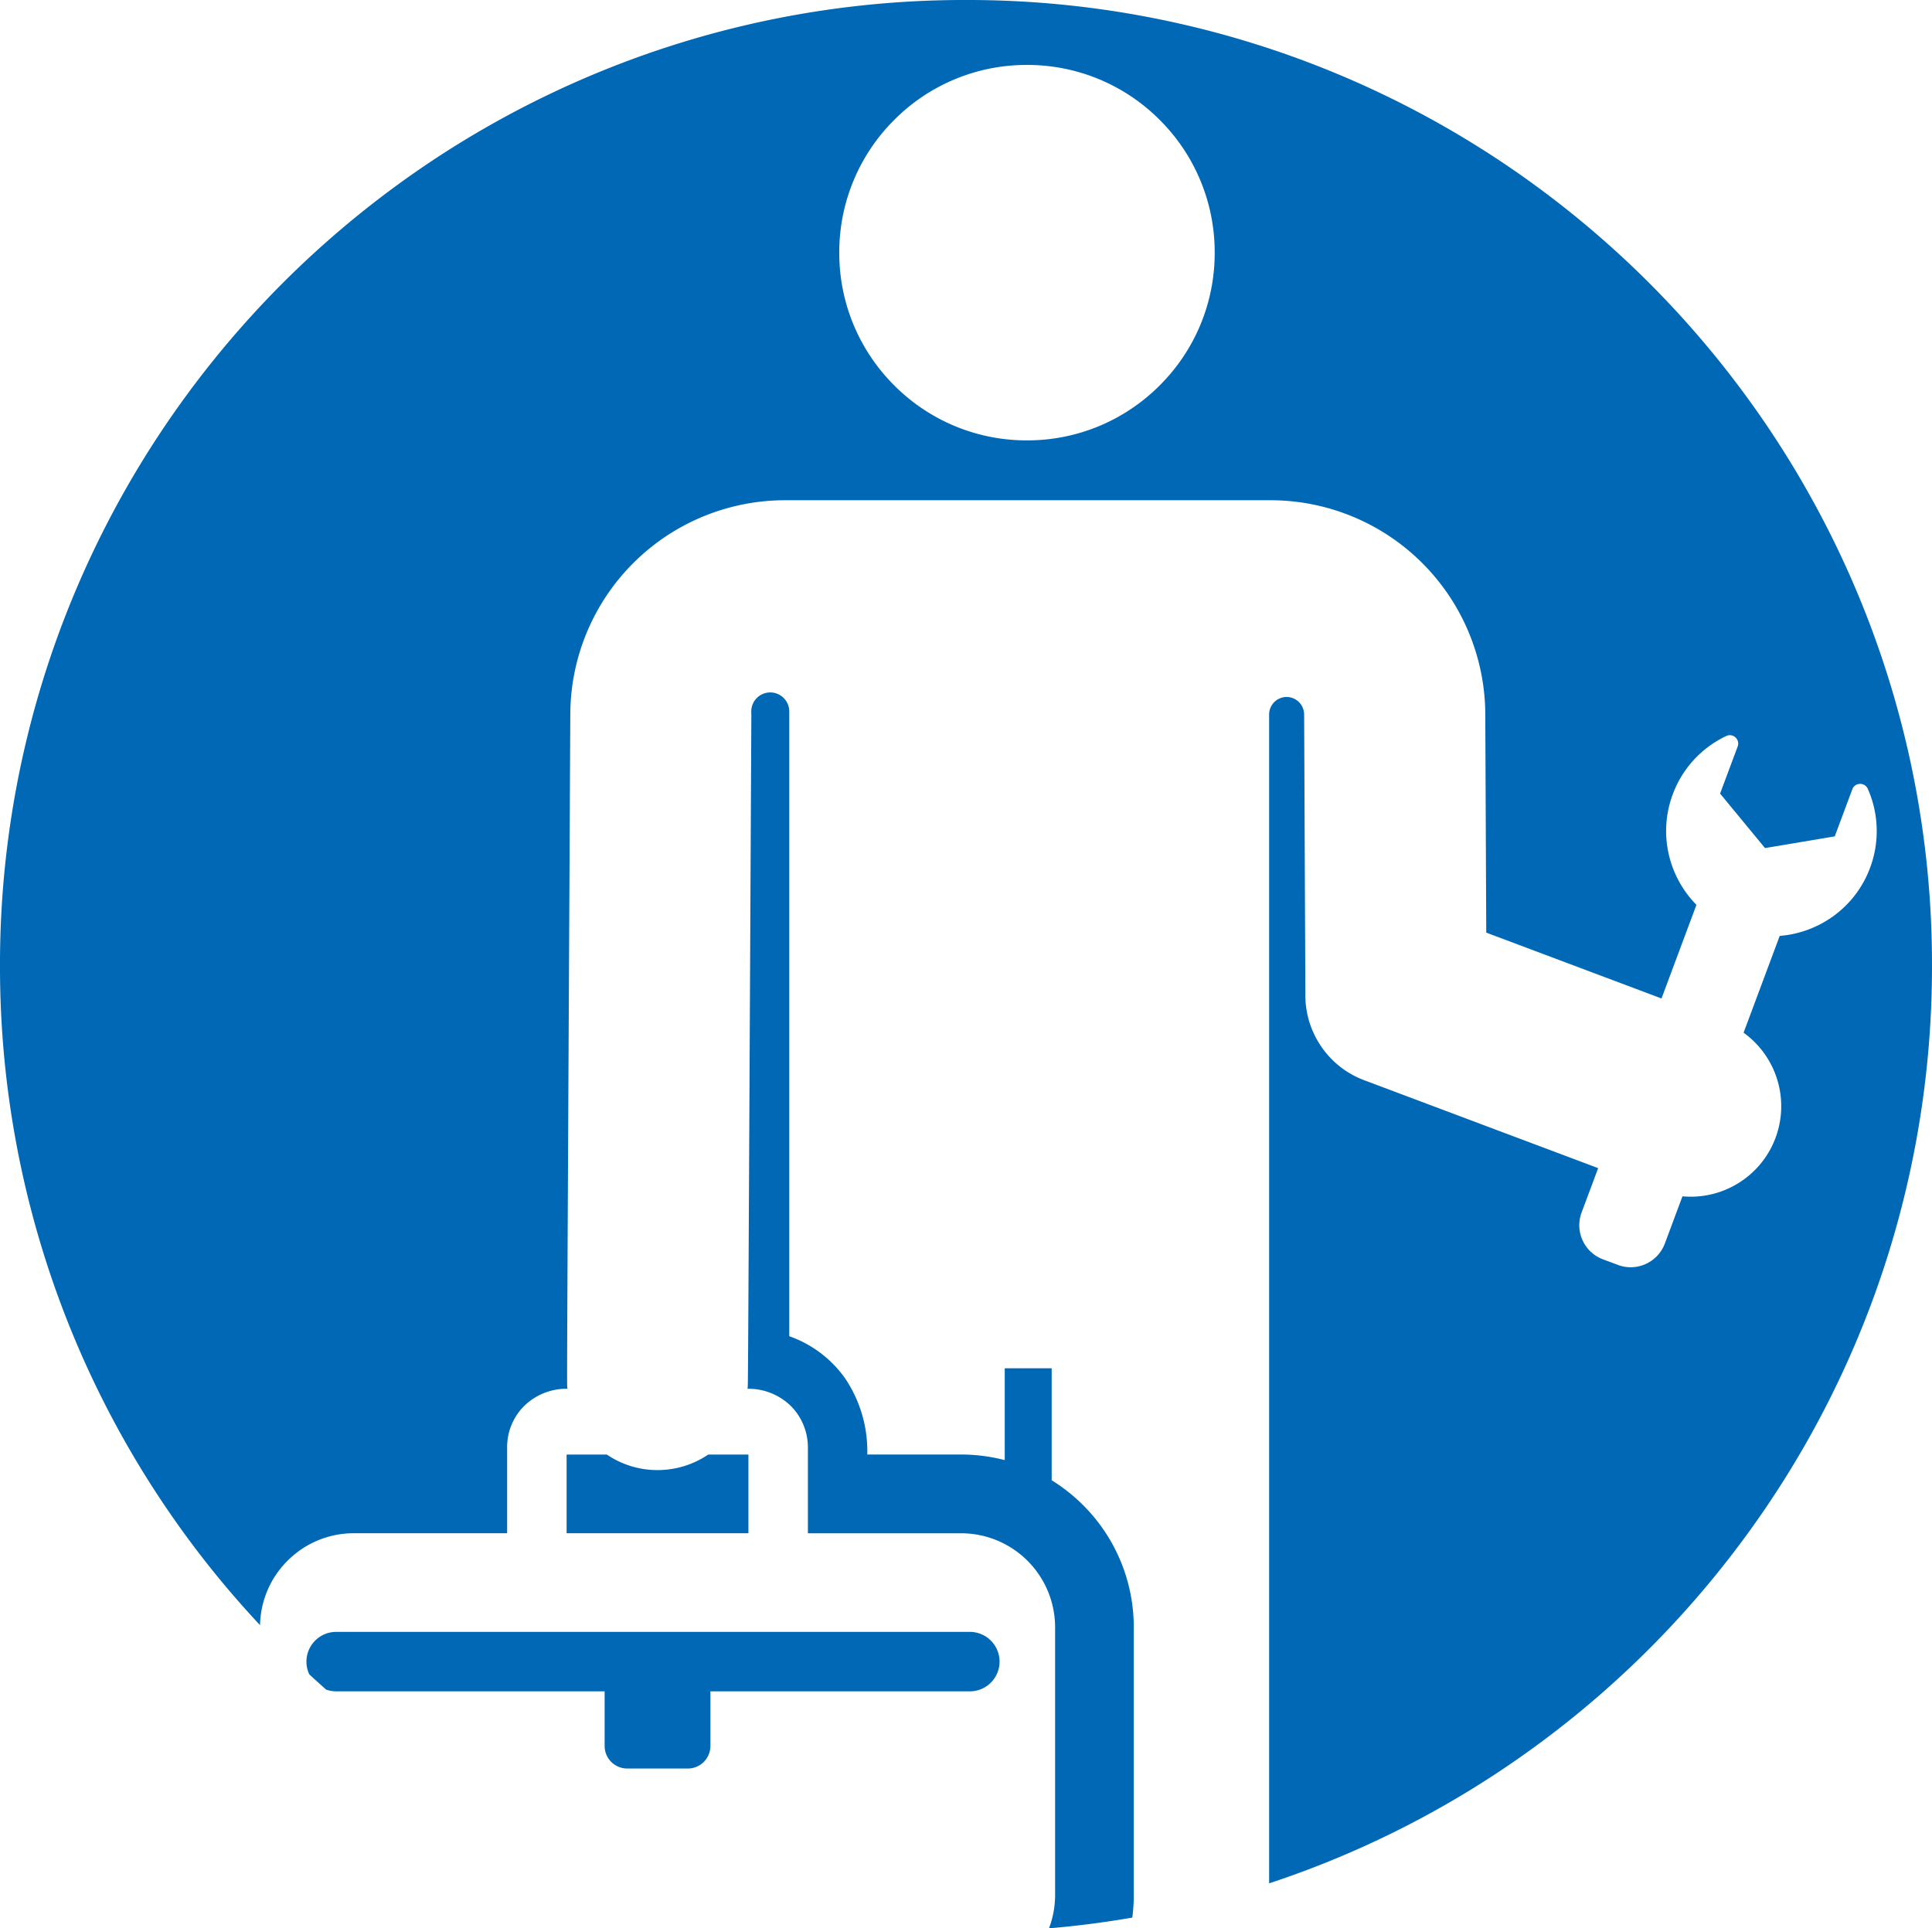 <svg xmlns="http://www.w3.org/2000/svg" width="140.001" height="139.746" viewBox="0 0 140.001 139.746">
  <path id="ico_werkzeug" d="M-9052.986,139.746h0a6.8,6.8,0,0,0,.443-2.424v-19.4a6.815,6.815,0,0,0-6.807-6.807h-11.107v-6.236a4.257,4.257,0,0,0-1.189-2.942,4.373,4.373,0,0,0-3.18-1.292c0-.02,0-.032,0-.042l0-.015c.029-.157.029-.157.144-23.076l.018-3.606c.029-5.944.065-13.22.11-22.129-.007-.076-.007-.149-.007-.22a1.379,1.379,0,0,1,1.377-1.377,1.379,1.379,0,0,1,1.377,1.377V96.835a8.335,8.335,0,0,1,4.083,3.106,9.454,9.454,0,0,1,1.571,5.467h6.8a12.527,12.527,0,0,1,3.161.406V99.158h3.4v8.115a12.632,12.632,0,0,1,4.313,4.465,12.5,12.5,0,0,1,1.637,6.182v19.4a12.593,12.593,0,0,1-.107,1.646c-1.992.346-4.023.608-6.039.779Zm15.953-3.262,0-84.708a1.27,1.27,0,0,1,1.265-1.267,1.276,1.276,0,0,1,1.271,1.26l.09,20.391a6.541,6.541,0,0,0,1.177,3.72,6.526,6.526,0,0,0,3.079,2.4l16.961,6.374-1.2,3.214a2.615,2.615,0,0,0,.071,2.017,2.624,2.624,0,0,0,1.478,1.378l1.088.406a2.627,2.627,0,0,0,.924.168,2.648,2.648,0,0,0,2.47-1.717l1.278-3.423c.2.018.395.027.595.027a6.545,6.545,0,0,0,3.7-1.142,6.526,6.526,0,0,0,2.446-3.114,6.57,6.57,0,0,0-2.312-7.629l2.618-7.015a7.664,7.664,0,0,0,3.946-1.475,7.575,7.575,0,0,0,2.6-3.455,7.588,7.588,0,0,0-.161-5.725.6.6,0,0,0-.557-.362.594.594,0,0,0-.568.394l-1.273,3.411-5.05.848-3.258-3.95,1.274-3.411a.6.6,0,0,0-.068-.555.612.612,0,0,0-.5-.266.6.6,0,0,0-.262.061,7.585,7.585,0,0,0-3.872,4.22,7.57,7.57,0,0,0-.3,4.315,7.653,7.653,0,0,0,2.014,3.7l-2.531,6.784-12.7-4.772-.07-15.87A15.569,15.569,0,0,0-9036.9,36.252h-35.241a15.567,15.567,0,0,0-15.533,15.456c-.045,8.991-.083,16.319-.114,22.294l-.03,5.965c-.1,20.425-.1,20.425-.071,20.609,0,.016.006.034.01.067h-.006a4.374,4.374,0,0,0-3.172,1.288,4.193,4.193,0,0,0-1.194,2.945v6.236h-11.1a6.768,6.768,0,0,0-4.765,1.946,6.764,6.764,0,0,0-2.04,4.715A69.749,69.749,0,0,1-9129,70a69.553,69.553,0,0,1,5.5-27.247,69.953,69.953,0,0,1,6.454-11.89A70.529,70.529,0,0,1-9108.5,20.5a70.582,70.582,0,0,1,10.359-8.548A70.022,70.022,0,0,1-9086.247,5.5,69.56,69.56,0,0,1-9059,0a69.562,69.562,0,0,1,27.248,5.5,70.051,70.051,0,0,1,11.892,6.454A70.553,70.553,0,0,1-9009.5,20.5a70.529,70.529,0,0,1,8.547,10.36,69.955,69.955,0,0,1,6.454,11.89A69.552,69.552,0,0,1-8989,70a69.9,69.9,0,0,1-3.582,22.165,69.687,69.687,0,0,1-9.973,19.242,70.292,70.292,0,0,1-15.2,15.16,69.707,69.707,0,0,1-19.275,9.917ZM-9054.579,4.706A13.512,13.512,0,0,0-9064.2,8.69a13.52,13.52,0,0,0-3.983,9.62,13.52,13.52,0,0,0,3.983,9.619,13.511,13.511,0,0,0,9.618,3.985,13.517,13.517,0,0,0,9.62-3.985,13.516,13.516,0,0,0,3.984-9.619,13.516,13.516,0,0,0-3.984-9.62A13.515,13.515,0,0,0-9054.579,4.706Zm-24.578,123.457h-4.393a1.637,1.637,0,0,1-1.636-1.636V122.57h-19.451a2.151,2.151,0,0,1-.729-.126c-.418-.37-.828-.741-1.221-1.105a2.123,2.123,0,0,1-.207-.922,2.158,2.158,0,0,1,2.156-2.156h45.918a2.157,2.157,0,0,1,2.153,2.156,2.156,2.156,0,0,1-2.153,2.154h-18.8v3.957A1.637,1.637,0,0,1-9079.157,128.163Zm4.39-17.05h-13.174v-5.7h2.919a6.51,6.51,0,0,0,3.636,1.123h.034a6.537,6.537,0,0,0,3.67-1.123h2.915v5.7Z" transform="translate(9129)" fill="#0068B4"/>
</svg>

